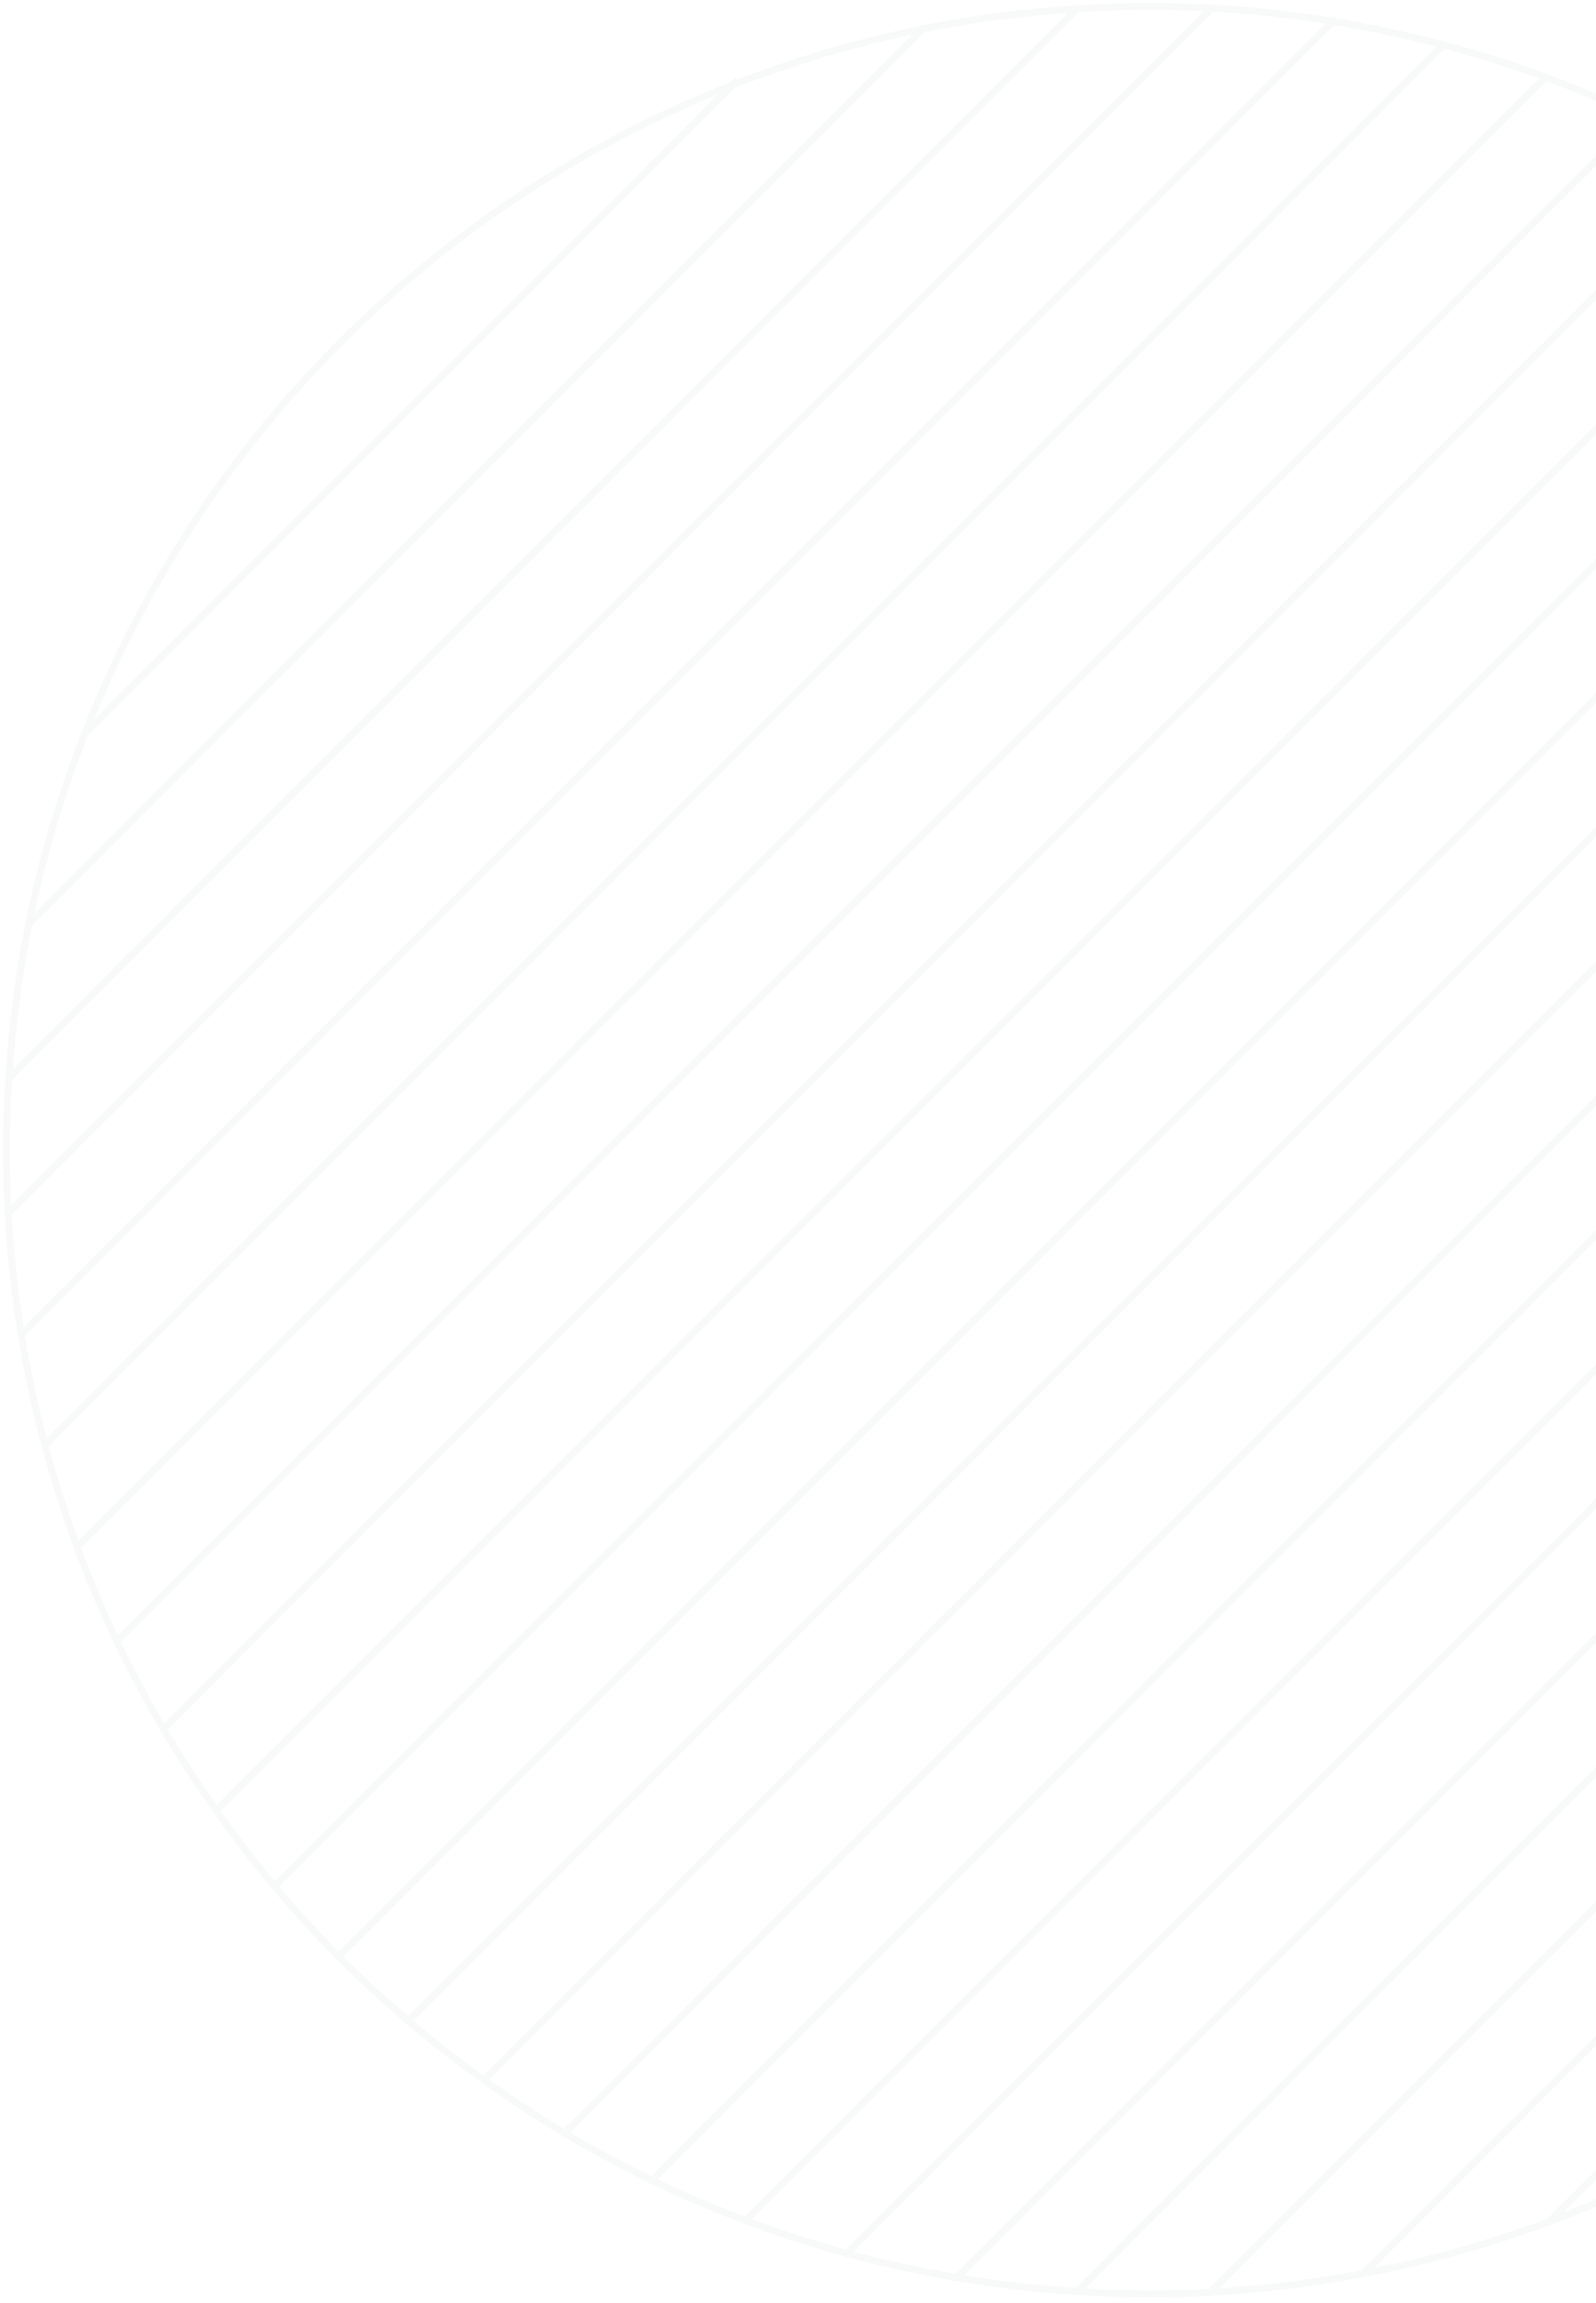 <svg width="251" height="362" viewBox="0 0 251 362" fill="none" xmlns="http://www.w3.org/2000/svg">
<g opacity="0.06">
<path d="M209.605 3.344L3.343 209.761C4.297 215.658 5.536 221.466 7.043 227.155L227.002 7.061C221.317 5.553 215.513 4.314 209.62 3.359L209.605 3.344Z" stroke="#8F9294" stroke-width="1.08" stroke-miterlimit="10"/>
<path d="M227.002 7.062L7.058 227.155C8.505 232.605 10.191 237.965 12.131 243.191L243.027 12.123C237.79 10.182 232.448 8.51 227.002 7.047V7.062Z" stroke="#8F9294" stroke-width="1.08" stroke-miterlimit="10"/>
<path d="M296.338 43.224L43.195 296.538C46.403 300.345 49.746 304.048 53.267 307.572L307.364 53.302C303.828 49.793 300.143 46.434 296.338 43.224Z" stroke="#8F9294" stroke-width="1.08" stroke-miterlimit="10"/>
<path d="M284.431 34.041L34.004 284.623C36.914 288.729 39.958 292.701 43.195 296.538L296.338 43.224C292.503 39.999 288.52 36.938 284.431 34.026V34.041Z" stroke="#8F9294" stroke-width="1.08" stroke-miterlimit="10"/>
<path d="M257.858 18.395L18.382 258.032C20.62 262.75 23.082 267.334 25.723 271.798L271.614 25.74C267.138 23.113 262.558 20.649 257.858 18.395Z" stroke="#8F9294" stroke-width="1.08" stroke-miterlimit="10"/>
<path d="M271.615 25.74L25.723 271.813C28.305 276.217 31.08 280.473 34.019 284.623L284.431 34.042C280.283 31.1 276.016 28.338 271.629 25.74H271.615Z" stroke="#8F9294" stroke-width="1.08" stroke-miterlimit="10"/>
<path d="M243.027 12.123L12.116 243.19C13.981 248.252 16.085 253.194 18.383 258.032L257.858 18.394C253.024 16.095 248.085 13.989 243.027 12.123V12.123Z" stroke="#8F9294" stroke-width="1.08" stroke-miterlimit="10"/>
<path d="M13.354 115.294L115.217 13.362C68.665 31.608 31.587 68.695 13.354 115.294V115.294Z" stroke="#8F9294" stroke-width="1.08" stroke-miterlimit="10"/>
<path d="M115.217 13.362L13.354 115.294C9.594 124.909 6.595 134.898 4.521 145.23L145.133 4.538C134.808 6.613 124.811 9.6 115.217 13.377V13.362Z" stroke="#8F9294" stroke-width="1.08" stroke-miterlimit="10"/>
<path d="M190.581 1.283L1.283 190.709C1.627 197.159 2.343 203.504 3.342 209.746L209.605 3.344C203.368 2.328 197.012 1.627 190.581 1.283V1.283Z" stroke="#8F9294" stroke-width="1.08" stroke-miterlimit="10"/>
<path d="M180.689 1C176.884 1 173.124 1.164 169.379 1.388L1.388 169.493C1.149 173.24 1 177.003 1 180.81C1 184.125 1.104 187.425 1.283 190.709L190.581 1.284C187.313 1.105 184.016 1 180.689 1V1Z" stroke="#8F9294" stroke-width="1.08" stroke-miterlimit="10"/>
<path d="M145.133 4.539L4.521 145.246C2.94 153.159 1.895 161.252 1.373 169.493L169.379 1.389C161.143 1.896 153.041 2.941 145.148 4.539H145.133Z" stroke="#8F9294" stroke-width="1.08" stroke-miterlimit="10"/>
<path d="M357.811 150.591L150.489 358.053C156.696 359.098 162.993 359.844 169.394 360.248L359.989 169.523C359.586 163.118 358.855 156.802 357.796 150.606L357.811 150.591Z" stroke="#8F9294" stroke-width="1.08" stroke-miterlimit="10"/>
<path d="M360.377 180.81C360.377 177.018 360.213 173.255 359.989 169.508L169.394 360.232C173.124 360.471 176.884 360.621 180.689 360.621C183.941 360.621 187.164 360.531 190.372 360.352L360.109 190.5C360.273 187.29 360.377 184.065 360.377 180.81Z" stroke="#8F9294" stroke-width="1.08" stroke-miterlimit="10"/>
<path d="M360.108 190.5L190.372 360.352C198.548 359.919 206.561 358.904 214.409 357.411L357.184 214.539C358.676 206.685 359.691 198.667 360.123 190.485L360.108 190.5Z" stroke="#8F9294" stroke-width="1.08" stroke-miterlimit="10"/>
<path d="M357.184 214.554L214.409 357.425C224.48 355.514 234.268 352.767 243.683 349.243L349.008 243.848C352.529 234.441 355.259 224.647 357.184 214.554V214.554Z" stroke="#8F9294" stroke-width="1.08" stroke-miterlimit="10"/>
<path d="M349.008 243.848L243.683 349.244C292.25 331.043 330.834 292.447 349.008 243.848Z" stroke="#8F9294" stroke-width="1.08" stroke-miterlimit="10"/>
<path d="M353.991 133.301L133.196 354.245C138.851 355.798 144.611 357.067 150.474 358.052L357.796 150.591C356.796 144.723 355.528 138.96 353.991 133.301V133.301Z" stroke="#8F9294" stroke-width="1.08" stroke-miterlimit="10"/>
<path d="M326.746 76.131L76.08 326.967C80.198 329.923 84.436 332.73 88.808 335.343L335.116 88.867C332.505 84.492 329.7 80.252 326.746 76.131Z" stroke="#8F9294" stroke-width="1.08" stroke-miterlimit="10"/>
<path d="M317.48 64.276L64.233 317.71C68.038 320.965 71.992 324.04 76.065 326.982L326.746 76.131C323.822 72.055 320.733 68.099 317.48 64.291V64.276Z" stroke="#8F9294" stroke-width="1.08" stroke-miterlimit="10"/>
<path d="M348.828 117.354L117.261 349.079C122.468 351.05 127.78 352.767 133.196 354.245L353.991 133.3C352.514 127.881 350.798 122.55 348.828 117.354V117.354Z" stroke="#8F9294" stroke-width="1.08" stroke-miterlimit="10"/>
<path d="M307.364 53.302L53.252 307.572C56.758 311.11 60.444 314.47 64.233 317.695L317.48 64.276C314.257 60.484 310.885 56.811 307.364 53.287V53.302Z" stroke="#8F9294" stroke-width="1.08" stroke-miterlimit="10"/>
<path d="M342.517 102.573L102.505 342.748C107.309 345.078 112.248 347.168 117.276 349.079L348.829 117.355C346.934 112.323 344.83 107.381 342.502 102.573H342.517Z" stroke="#8F9294" stroke-width="1.08" stroke-miterlimit="10"/>
<path d="M335.117 88.867L88.808 335.343C93.254 338.001 97.82 340.479 102.505 342.749L342.517 102.573C340.249 97.885 337.772 93.316 335.117 88.867Z" stroke="#8F9294" stroke-width="1.08" stroke-miterlimit="10"/>
</g>
</svg>
